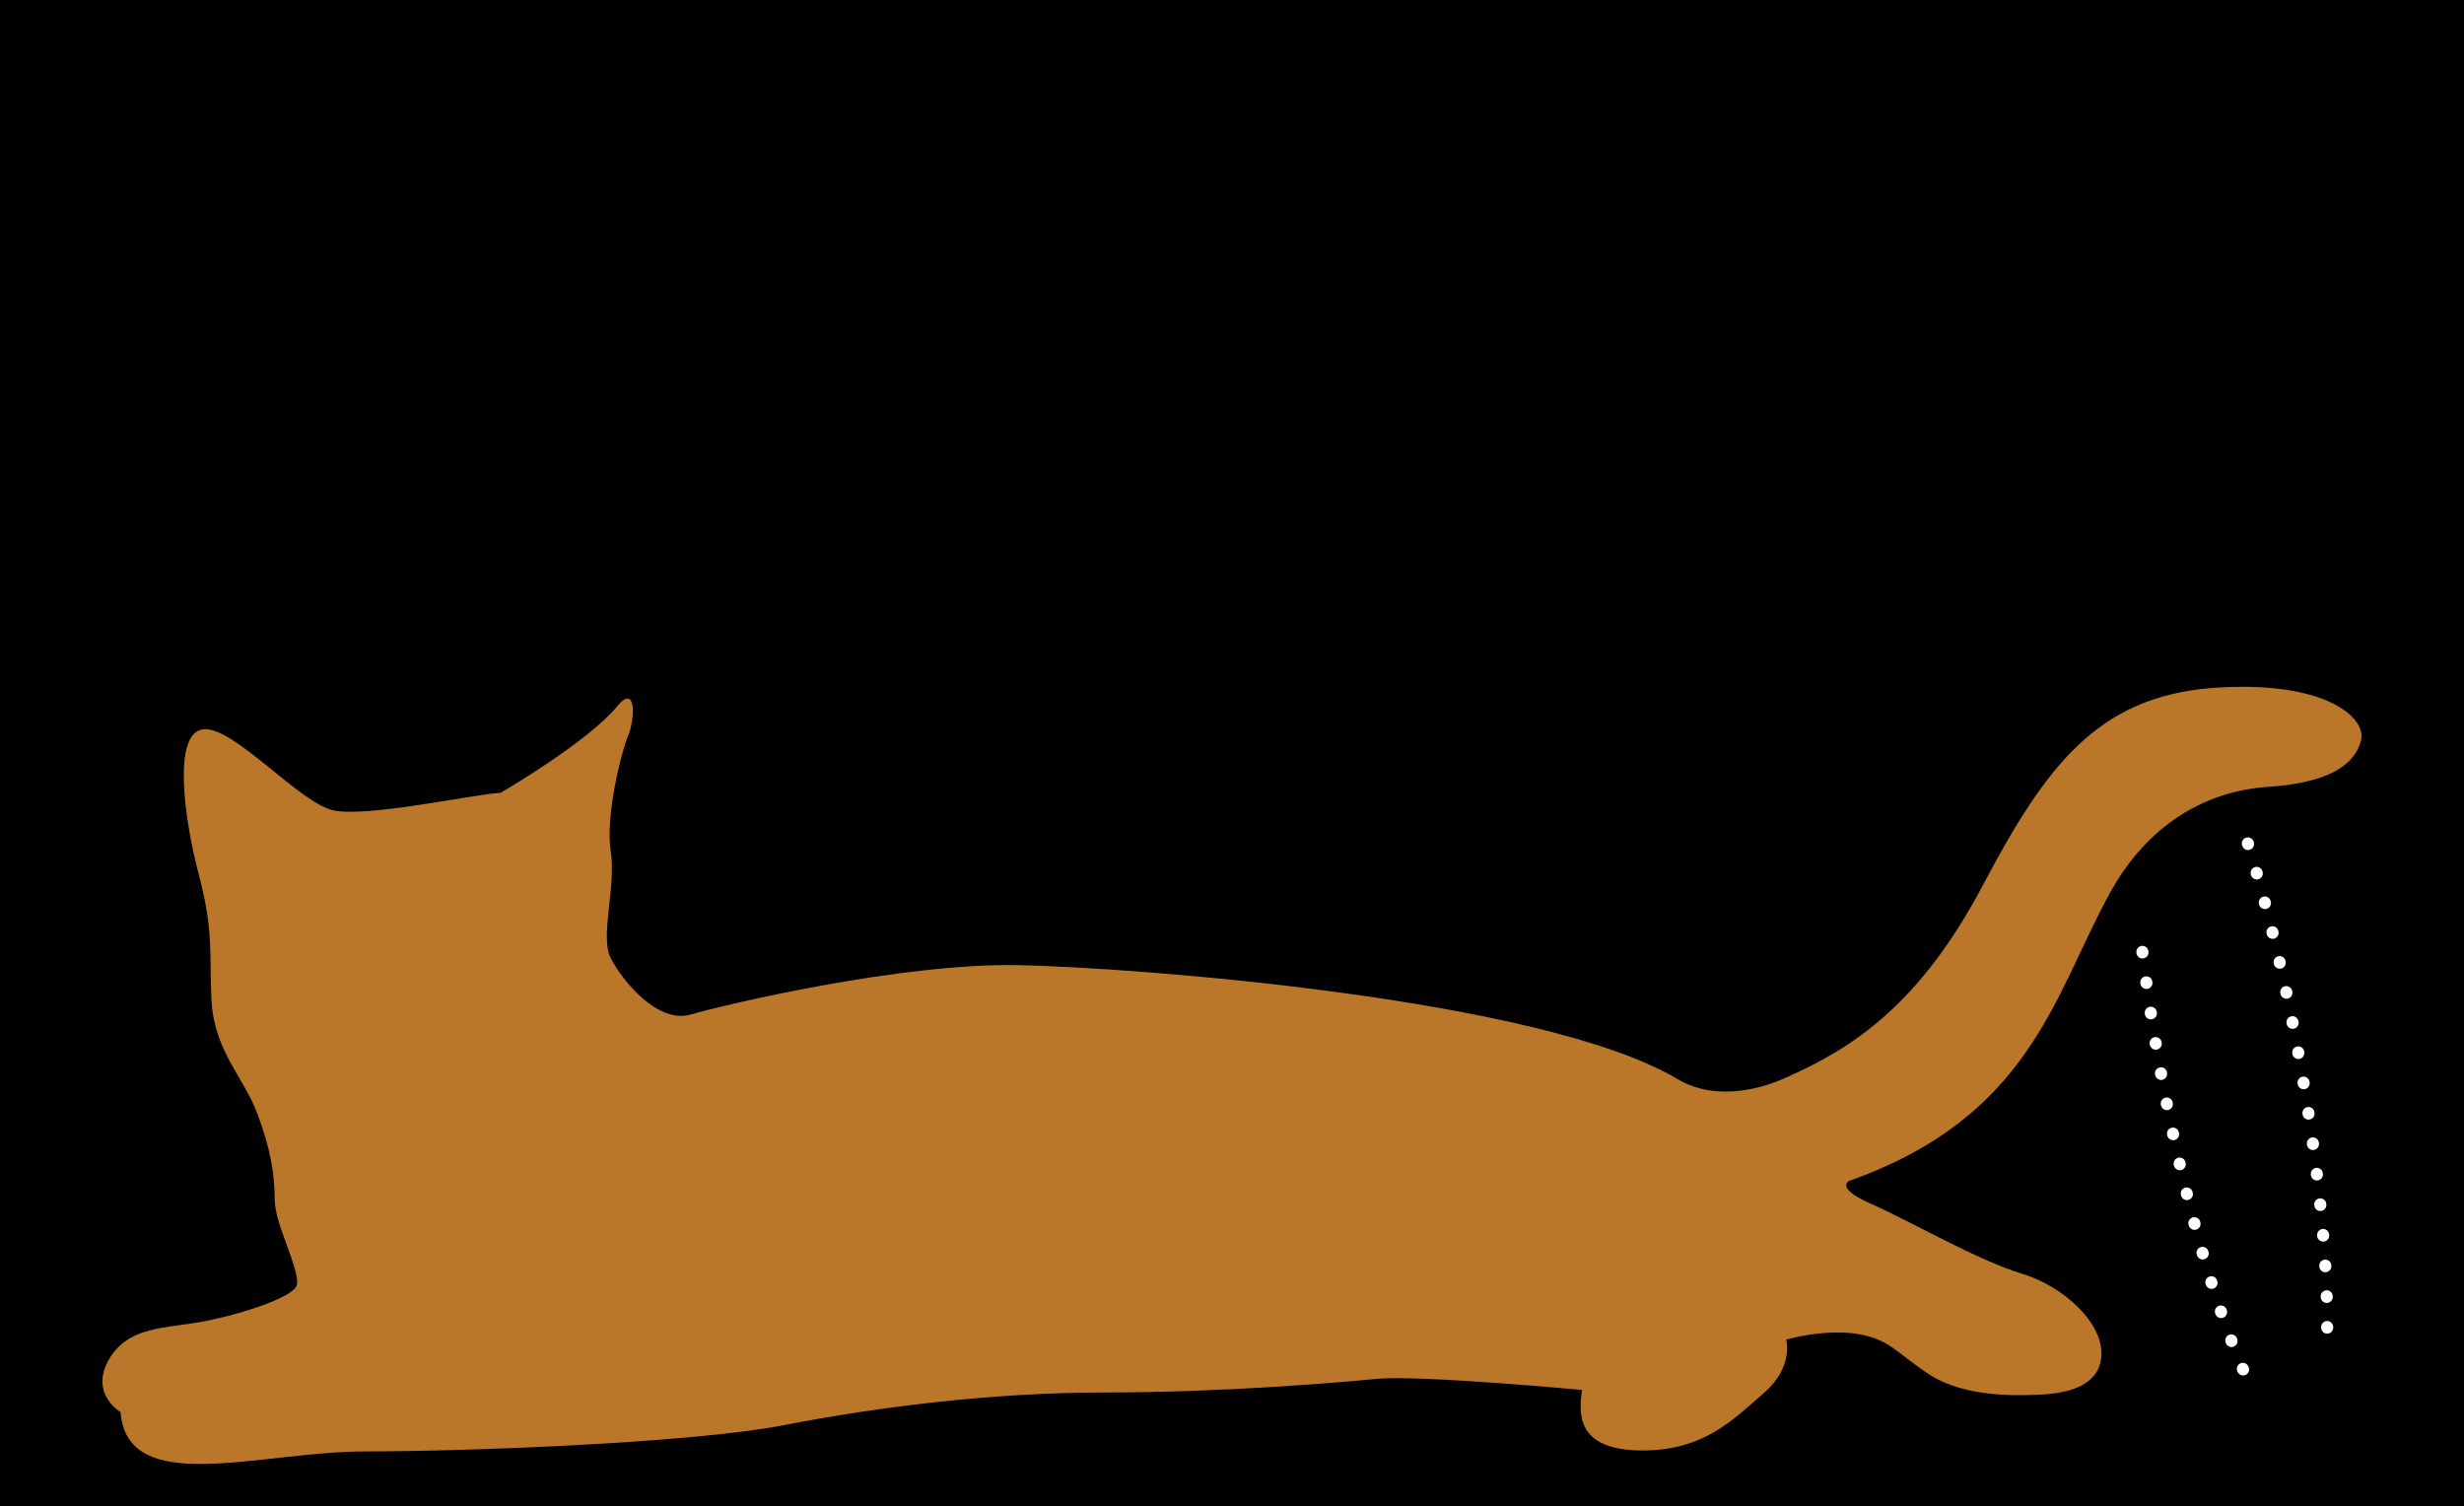 <svg width="409" height="250" viewBox="0 0 409 250" fill="none" xmlns="http://www.w3.org/2000/svg">
<rect width="409" height="250" fill="black"/>
<path d="M20.017 234.399C20.017 234.399 14.984 231.472 17.919 225.951C20.855 220.514 26.391 220.514 32.346 219.594C38.302 218.674 48.87 215.496 49.29 213.237C49.709 210.477 45.599 203.2 45.599 199.102C45.599 195.003 44.928 190.654 42.663 184.715C40.399 178.776 35.618 174.427 35.114 166.23C34.695 158.033 35.534 154.854 33.018 145.235C30.501 135.7 28.656 121.732 33.689 121.063C38.721 120.393 49.709 133.358 55.413 134.529C61.117 135.7 78.983 131.769 83.093 131.602C83.093 131.602 97.52 123.237 102.469 117.215C105.656 113.367 105.404 119.306 104.314 121.983C103.14 124.743 100.455 135.449 101.378 141.304C102.301 147.243 99.533 155.44 101.378 159.037C103.223 162.717 109.179 169.994 114.631 168.405C120.083 166.815 149.608 159.789 169.235 160.208C188.863 160.626 255.965 165.728 278.445 179.111C285.239 183.126 293.207 180.366 296.478 178.86C307.466 174.009 318.622 166.815 329.107 146.992C339.592 127.168 348.063 115.793 367.02 114.204C385.976 112.782 392.77 119.139 391.932 122.819C391.009 126.499 387.402 129.845 376.666 130.598C365.929 131.267 356.283 137.038 350.076 148.498C340.85 165.477 336.908 185.384 306.963 196.007C306.963 196.007 304.447 197.178 310.654 199.854C316.861 202.615 328.688 209.39 335.566 211.397C342.444 213.488 348.818 219.343 348.818 224.613C348.818 229.882 343.534 231.221 339.005 231.472C334.475 231.723 326.255 231.89 320.468 228.293C314.764 224.613 313.841 222.355 308.389 221.434C302.937 220.514 296.478 222.355 296.478 222.355C296.478 222.355 297.82 226.871 292.788 231.221C287.755 235.57 282.722 241.007 271.986 240.756C261.25 240.505 262.172 234.148 262.592 230.719C262.592 230.719 235.667 228.21 228.537 228.879C221.491 229.548 202.703 231.137 183.495 231.137C164.287 231.137 145.079 233.646 130.064 236.574C114.966 239.501 77.976 240.923 60.362 240.923C42.831 241.007 21.107 248.535 20.017 234.399Z" fill="#BA7729"/>
<path d="M373.123 140C376.155 149.715 379.056 161.52 381.426 174.356C384.781 192.523 386.405 209.142 386.286 221M355.616 158C356.399 164.476 357.452 171.388 358.772 178.539C362.704 199.832 368.098 218.29 373.123 229.072" stroke="white" stroke-width="2" stroke-linecap="round" stroke-linejoin="round" stroke-dasharray="0.1 5"/>
</svg>
